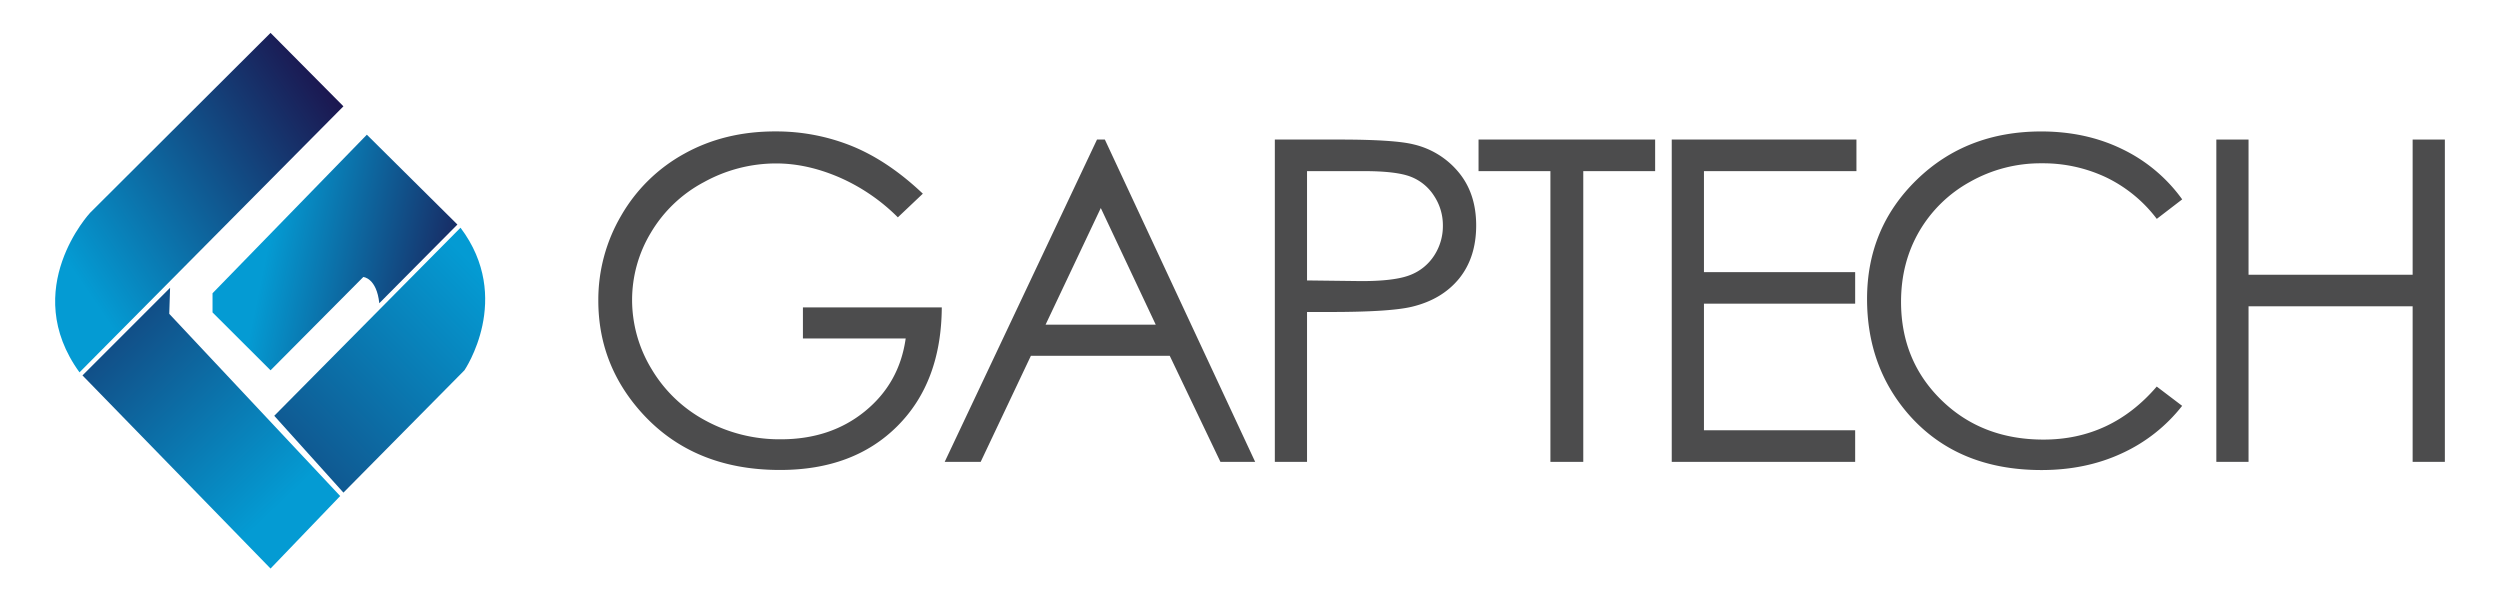 <svg xmlns="http://www.w3.org/2000/svg" xmlns:xlink="http://www.w3.org/1999/xlink" viewBox="0 0 1620.33 389.8"><defs><style>.cls-1{fill:#4c4c4d;}.cls-2{fill:url(#Degradado_sin_nombre_6);}.cls-3{fill:url(#Degradado_sin_nombre_6-2);}.cls-4{fill:url(#Degradado_sin_nombre_6-3);}.cls-5{fill:url(#Degradado_sin_nombre_6-4);}</style><linearGradient id="Degradado_sin_nombre_6" x1="47.71" y1="175.89" x2="214.73" y2="62.66" gradientUnits="userSpaceOnUse"><stop offset="0" stop-color="#049bd3"/><stop offset="1" stop-color="#1b1851"/></linearGradient><linearGradient id="Degradado_sin_nombre_6-2" x1="185.01" y1="323.57" x2="7.62" y2="136.74" xlink:href="#Degradado_sin_nombre_6"/><linearGradient id="Degradado_sin_nombre_6-3" x1="174.21" y1="156.89" x2="310.09" y2="185.2" xlink:href="#Degradado_sin_nombre_6"/><linearGradient id="Degradado_sin_nombre_6-4" x1="315.35" y1="180.14" x2="82.28" y2="406.61" xlink:href="#Degradado_sin_nombre_6"/></defs><g id="Layer_2" data-name="Layer 2"><path class="cls-1" d="M598.12,125.53l-16.19,15.34a123.46,123.46,0,0,0-38.27-26.06q-20.8-8.88-40.55-8.88A96.77,96.77,0,0,0,456.32,118a87.63,87.63,0,0,0-34.43,32.74,84.39,84.39,0,0,0-12.21,43.66,86.25,86.25,0,0,0,12.63,44.8,89.79,89.79,0,0,0,34.94,33.38,100.5,100.5,0,0,0,48.85,12.14q32.24,0,54.53-18.18T587,219.39h-66.6V199.23h90q-.29,48.42-28.75,76.9T505.53,304.6q-57.94,0-91.74-39.48-26-30.39-26-70.29a107.75,107.75,0,0,1,14.91-55.24,106.06,106.06,0,0,1,40.89-40q26-14.42,58.79-14.41a130.72,130.72,0,0,1,50,9.58Q575.82,104.37,598.12,125.53Z"/><path class="cls-1" d="M716.09,90.45l97.42,208.89H791l-32.85-68.73h-90l-32.54,68.73H612.29L711,90.45Zm-2.63,44.38-35.8,75.62h71.42Z"/><path class="cls-1" d="M826.26,90.45h41.61q35.77,0,48.28,3.13a53.54,53.54,0,0,1,29.25,18.1q11.36,13.71,11.36,34.44t-11.07,34.44q-11.09,13.56-30.54,18.24Q901,202.22,862,202.21H847.13v97.13H826.26Zm20.87,20.45v70.86l35.36.43q21.45,0,31.39-3.9a32.22,32.22,0,0,0,15.62-12.61,35,35,0,0,0,5.68-19.49A34.49,34.49,0,0,0,929.5,127a31.33,31.33,0,0,0-15-12.4q-9.32-3.69-30.46-3.69Z"/><path class="cls-1" d="M958.29,110.9V90.45h114.46V110.9h-46.58V299.34h-21.3V110.9Z"/><path class="cls-1" d="M1083.51,90.45h119.71V110.9h-98.83v65.47h98v20.45h-98v82.07h98v20.45H1083.51Z"/><path class="cls-1" d="M1414.35,129.22l-16.47,12.64A90.17,90.17,0,0,0,1365.15,115a95.74,95.74,0,0,0-42-9.16,92.74,92.74,0,0,0-46.3,12,86.1,86.1,0,0,0-33,32.23q-11.72,20.25-11.72,45.52,0,38.21,26.2,63.76t66.1,25.56q43.89,0,73.42-34.37l16.47,12.5a105.17,105.17,0,0,1-39,30.74q-23.36,10.88-52.18,10.87-54.82,0-86.49-36.5-26.55-30.81-26.55-74.41,0-45.87,32.16-77.18T1322.9,85.2q29.25,0,52.83,11.57A102.54,102.54,0,0,1,1414.35,129.22Z"/><path class="cls-1" d="M1436.48,90.45h20.87v87.62h106.36V90.45h20.88V299.34h-20.88V198.52H1457.35V299.34h-20.87Z"/><path class="cls-2" d="M51.53,241.34,222.59,68.9,175.35,21.31,58.43,137.88S12.35,187.28,51.53,241.34Z"/><polygon class="cls-3" points="110.24 186.52 53.45 243.31 175.35 368.49 220.48 321.49 109.7 203.41 110.24 186.52"/><path class="cls-4" d="M137.75,190.07v12.42L175.35,240l60.12-60.47s8.63.56,10.36,17l50.63-51L237.77,87.3Z"/><path class="cls-5" d="M177.75,269.49l44.84,49.79L301,240s31.92-46.67-2.53-92.42Z"/></g></svg>